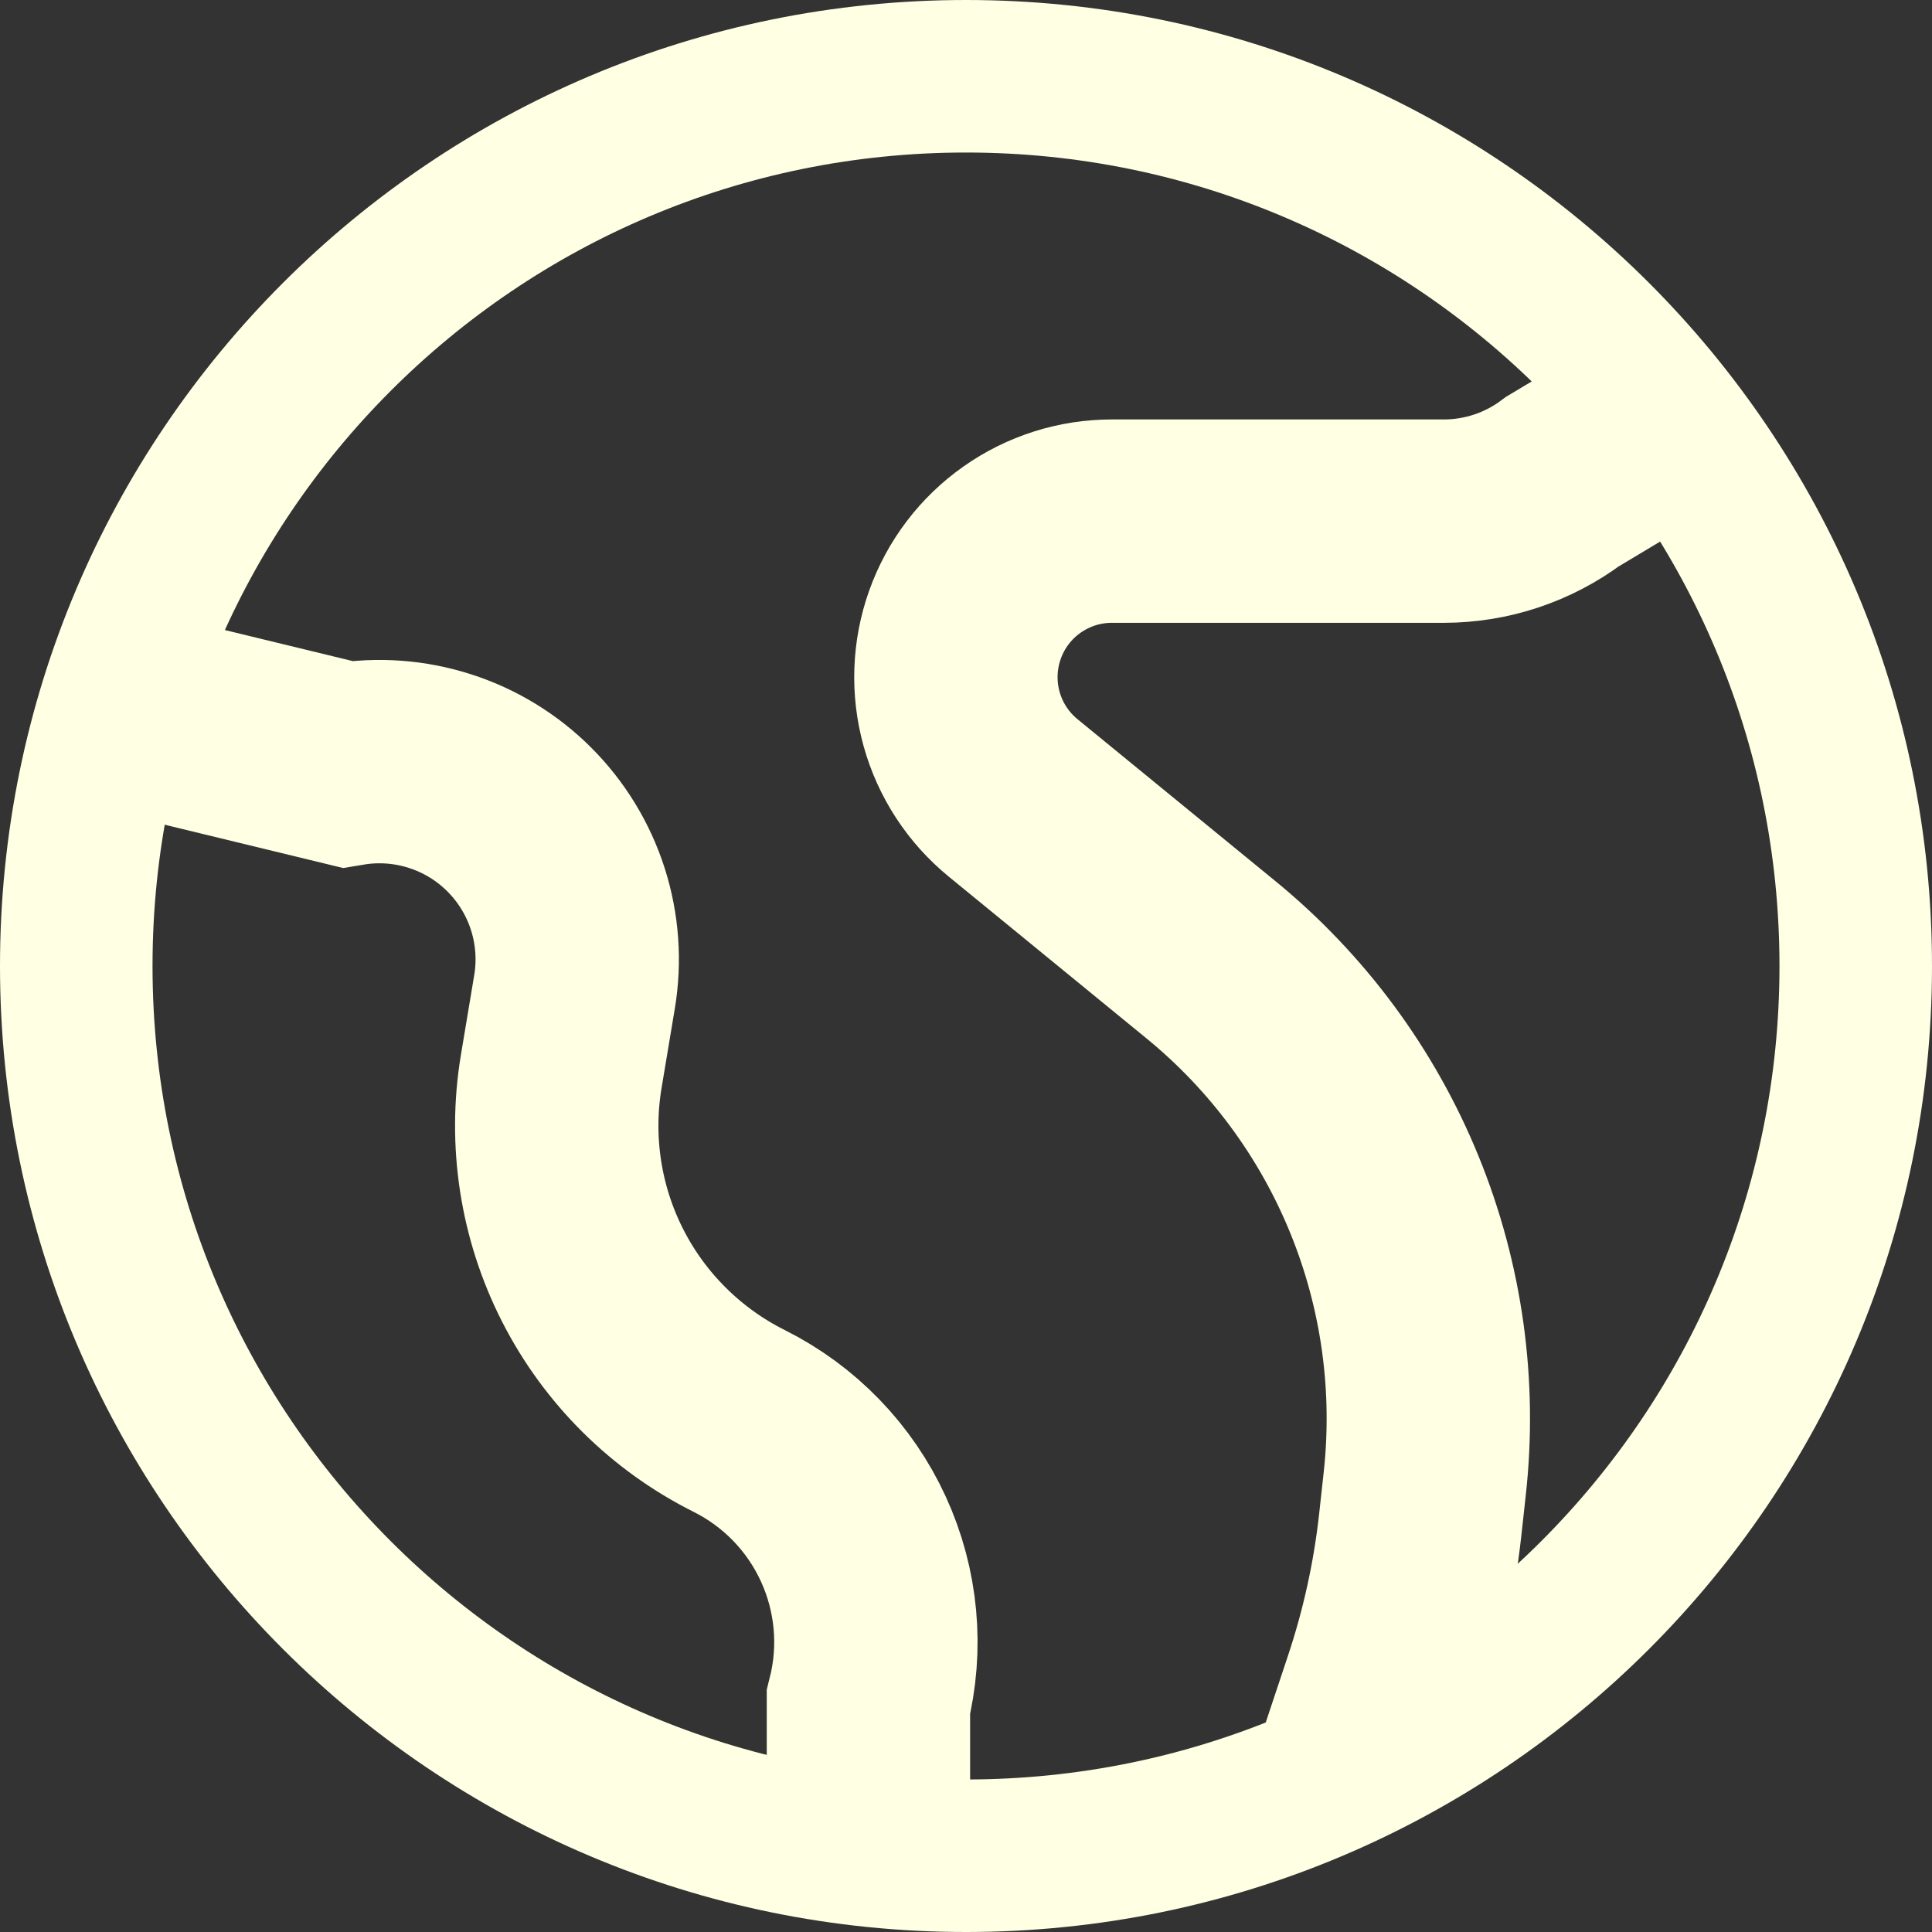 <svg width="38" height="38" viewBox="0 0 38 38" fill="none" xmlns="http://www.w3.org/2000/svg">
<rect x="0" y="0" width="38" height="38" fill="#333333" stroke="none"/>
<path d="M32.576 8.367L30.731 9.472C30.058 9.977 29.239 10.25 28.398 10.25H21.868C21.235 10.25 20.618 10.446 20.101 10.811C19.584 11.175 19.192 11.691 18.98 12.287C18.767 12.883 18.744 13.53 18.913 14.14C19.082 14.749 19.436 15.292 19.926 15.693L23.814 18.874C25.321 20.106 26.495 21.695 27.23 23.497C27.965 25.299 28.237 27.257 28.022 29.191L27.933 30.002C27.812 31.09 27.576 32.163 27.229 33.202L26.778 34.556M3.144 14.14L6.824 15.033C7.435 14.931 8.061 14.977 8.651 15.166C9.24 15.354 9.776 15.681 10.214 16.119C10.652 16.557 10.979 17.093 11.168 17.683C11.357 18.273 11.402 18.899 11.3 19.509L11.038 21.079C10.811 22.447 11.028 23.853 11.658 25.089C12.288 26.325 13.297 27.327 14.538 27.948C15.528 28.443 16.321 29.261 16.783 30.268C17.246 31.274 17.351 32.408 17.081 33.482V36.818" stroke="#FFFFE3" stroke-width="4"/>
<path d="M19 36.5C28.665 36.5 36.5 28.665 36.5 19C36.5 9.335 28.665 1.5 19 1.5C9.335 1.5 1.5 9.335 1.5 19C1.5 28.665 9.335 36.5 19 36.5Z" stroke="#FFFFE3" stroke-width="3"/>
</svg>

